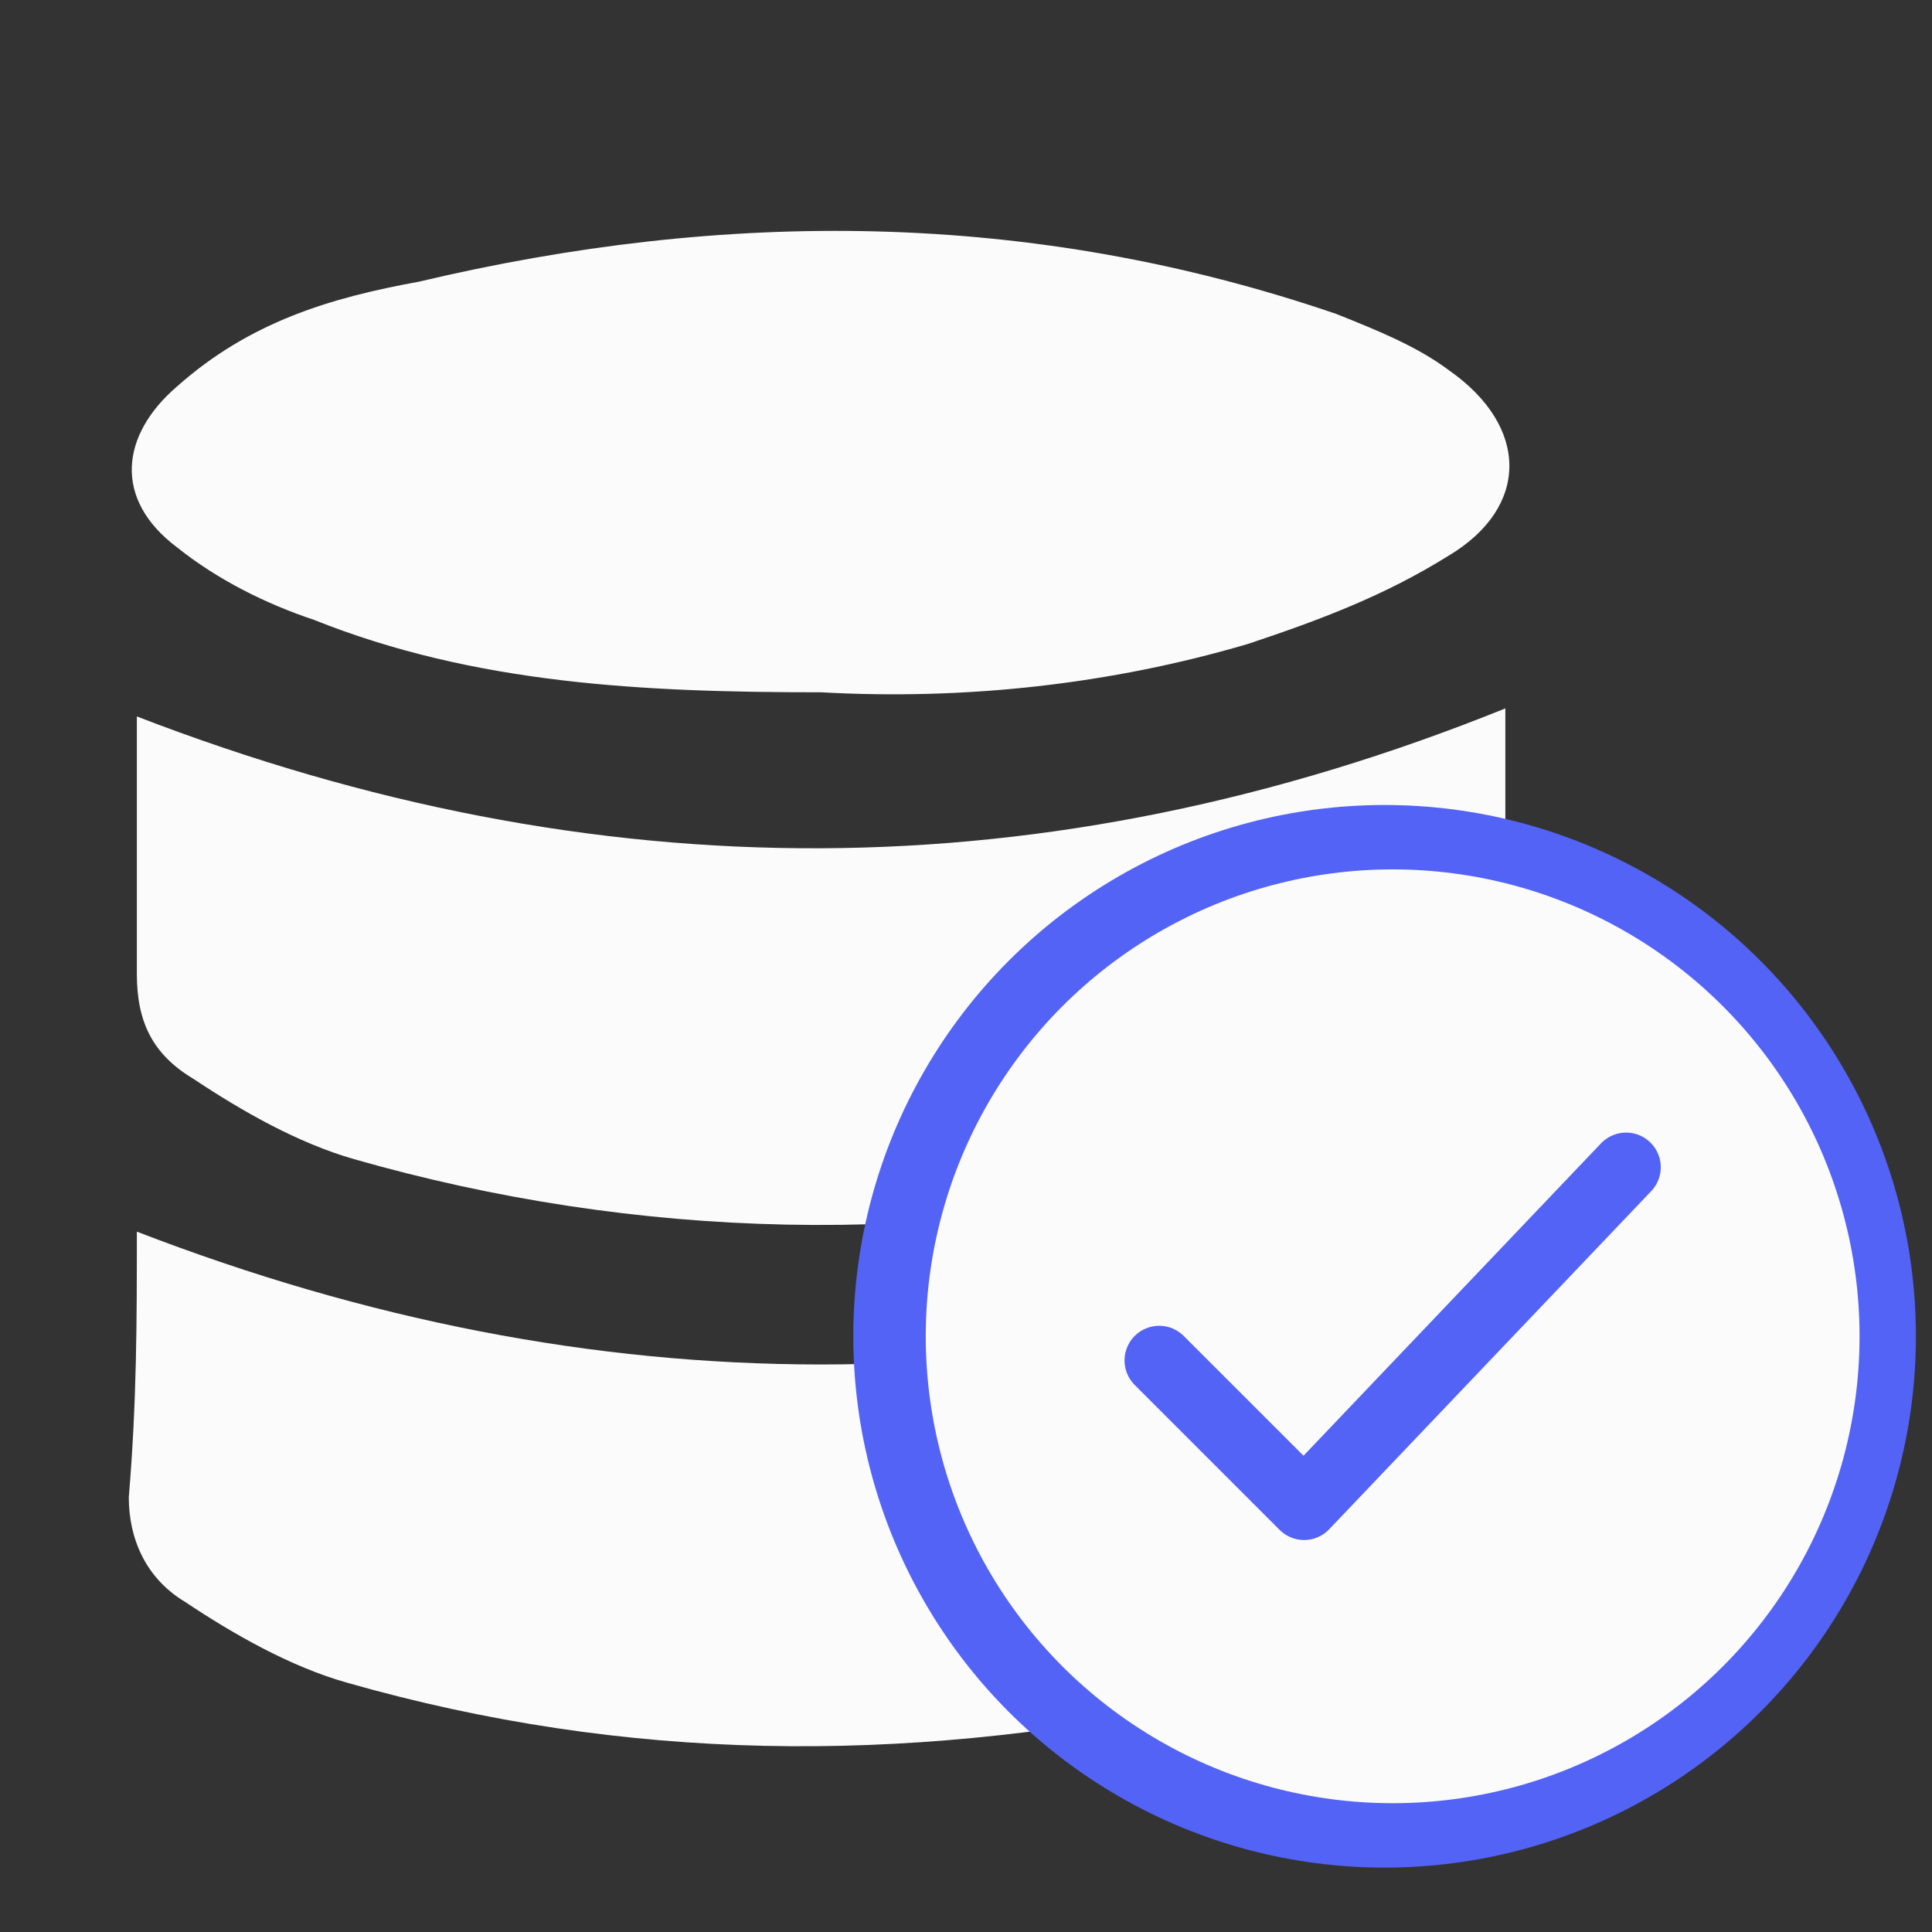<?xml version="1.0" encoding="utf-8"?>
<!-- Generator: Adobe Illustrator 25.0.0, SVG Export Plug-In . SVG Version: 6.00 Build 0)  -->
<svg version="1.1" id="Layer_1" xmlns="http://www.w3.org/2000/svg" xmlns:xlink="http://www.w3.org/1999/xlink" x="0px" y="0px"
	 viewBox="0 0 24 24" style="enable-background:new 0 0 24 24;" xml:space="preserve">
<rect x="0" y="0" width="24" height="24" fill="#333333" stroke="none"/>
<style type="text/css">
	.st0{fill:#FBFBFC;}
	.st1{fill:#5363F6;}
	.st2{fill:none;stroke:#5363F6;stroke-width:0.861;stroke-linecap:round;stroke-linejoin:round;stroke-miterlimit:10;}
</style>
<g>
	<g>
		<defs>
			<rect id="SVGID_1_" x="-968" y="317.7" width="1075.6" height="1294.4"/>
		</defs>
		<clipPath id="SVGID_2_">
			<use xlink:href="#SVGID_1_"  style="overflow:visible;"/>
		</clipPath>
	</g>
</g>
<g>
	<g>
		<path class="st0" d="M1.7,15.3c5.7,2.2,11.3,2.2,17,0c0,0.1,0,0.4,0,0.6c0,0.8,0,1.6,0,2.5c0,0.8-0.3,1.4-1,1.7
			c-1,0.4-2,0.9-3,1.1c-3.5,0.7-6.9,0.7-10.4-0.3c-0.7-0.2-1.4-0.6-2-1c-0.5-0.3-0.7-0.8-0.7-1.3C1.7,17.4,1.7,16.4,1.7,15.3z"/>
		<path class="st0" d="M18.7,8.8c0,1.1,0,2.3,0,3.5c0,0.5-0.4,0.9-0.8,1.2c-0.9,0.4-1.7,0.9-2.7,1.1c-3.6,0.9-7.3,0.8-10.8-0.2
			c-0.7-0.2-1.4-0.6-2-1c-0.5-0.3-0.7-0.7-0.7-1.3c0-1.1,0-2.2,0-3.2C7.4,11.1,13,11.1,18.7,8.8z"/>
		<path class="st0" d="M10.2,8.6C8,8.6,5.9,8.5,3.9,7.7C3.3,7.5,2.7,7.2,2.2,6.8c-0.8-0.6-0.7-1.4,0-2c0.9-0.8,1.9-1.1,3-1.3
			C9,2.6,12.8,2.6,16.6,3.9c0.5,0.2,1,0.4,1.4,0.7c1,0.7,1,1.7,0,2.3c-0.8,0.5-1.6,0.8-2.5,1.1C13.8,8.5,12,8.7,10.2,8.6z"/>
	</g>
</g>
<circle class="st1" cx="17.2" cy="16.6" r="6.6"/>
<circle class="st0" cx="17.3" cy="16.6" r="5.8"/>
<g>
	<polyline class="st2" points="14.4,16.9 16.2,18.7 20.2,14.5 	"/>
</g>
</svg>
